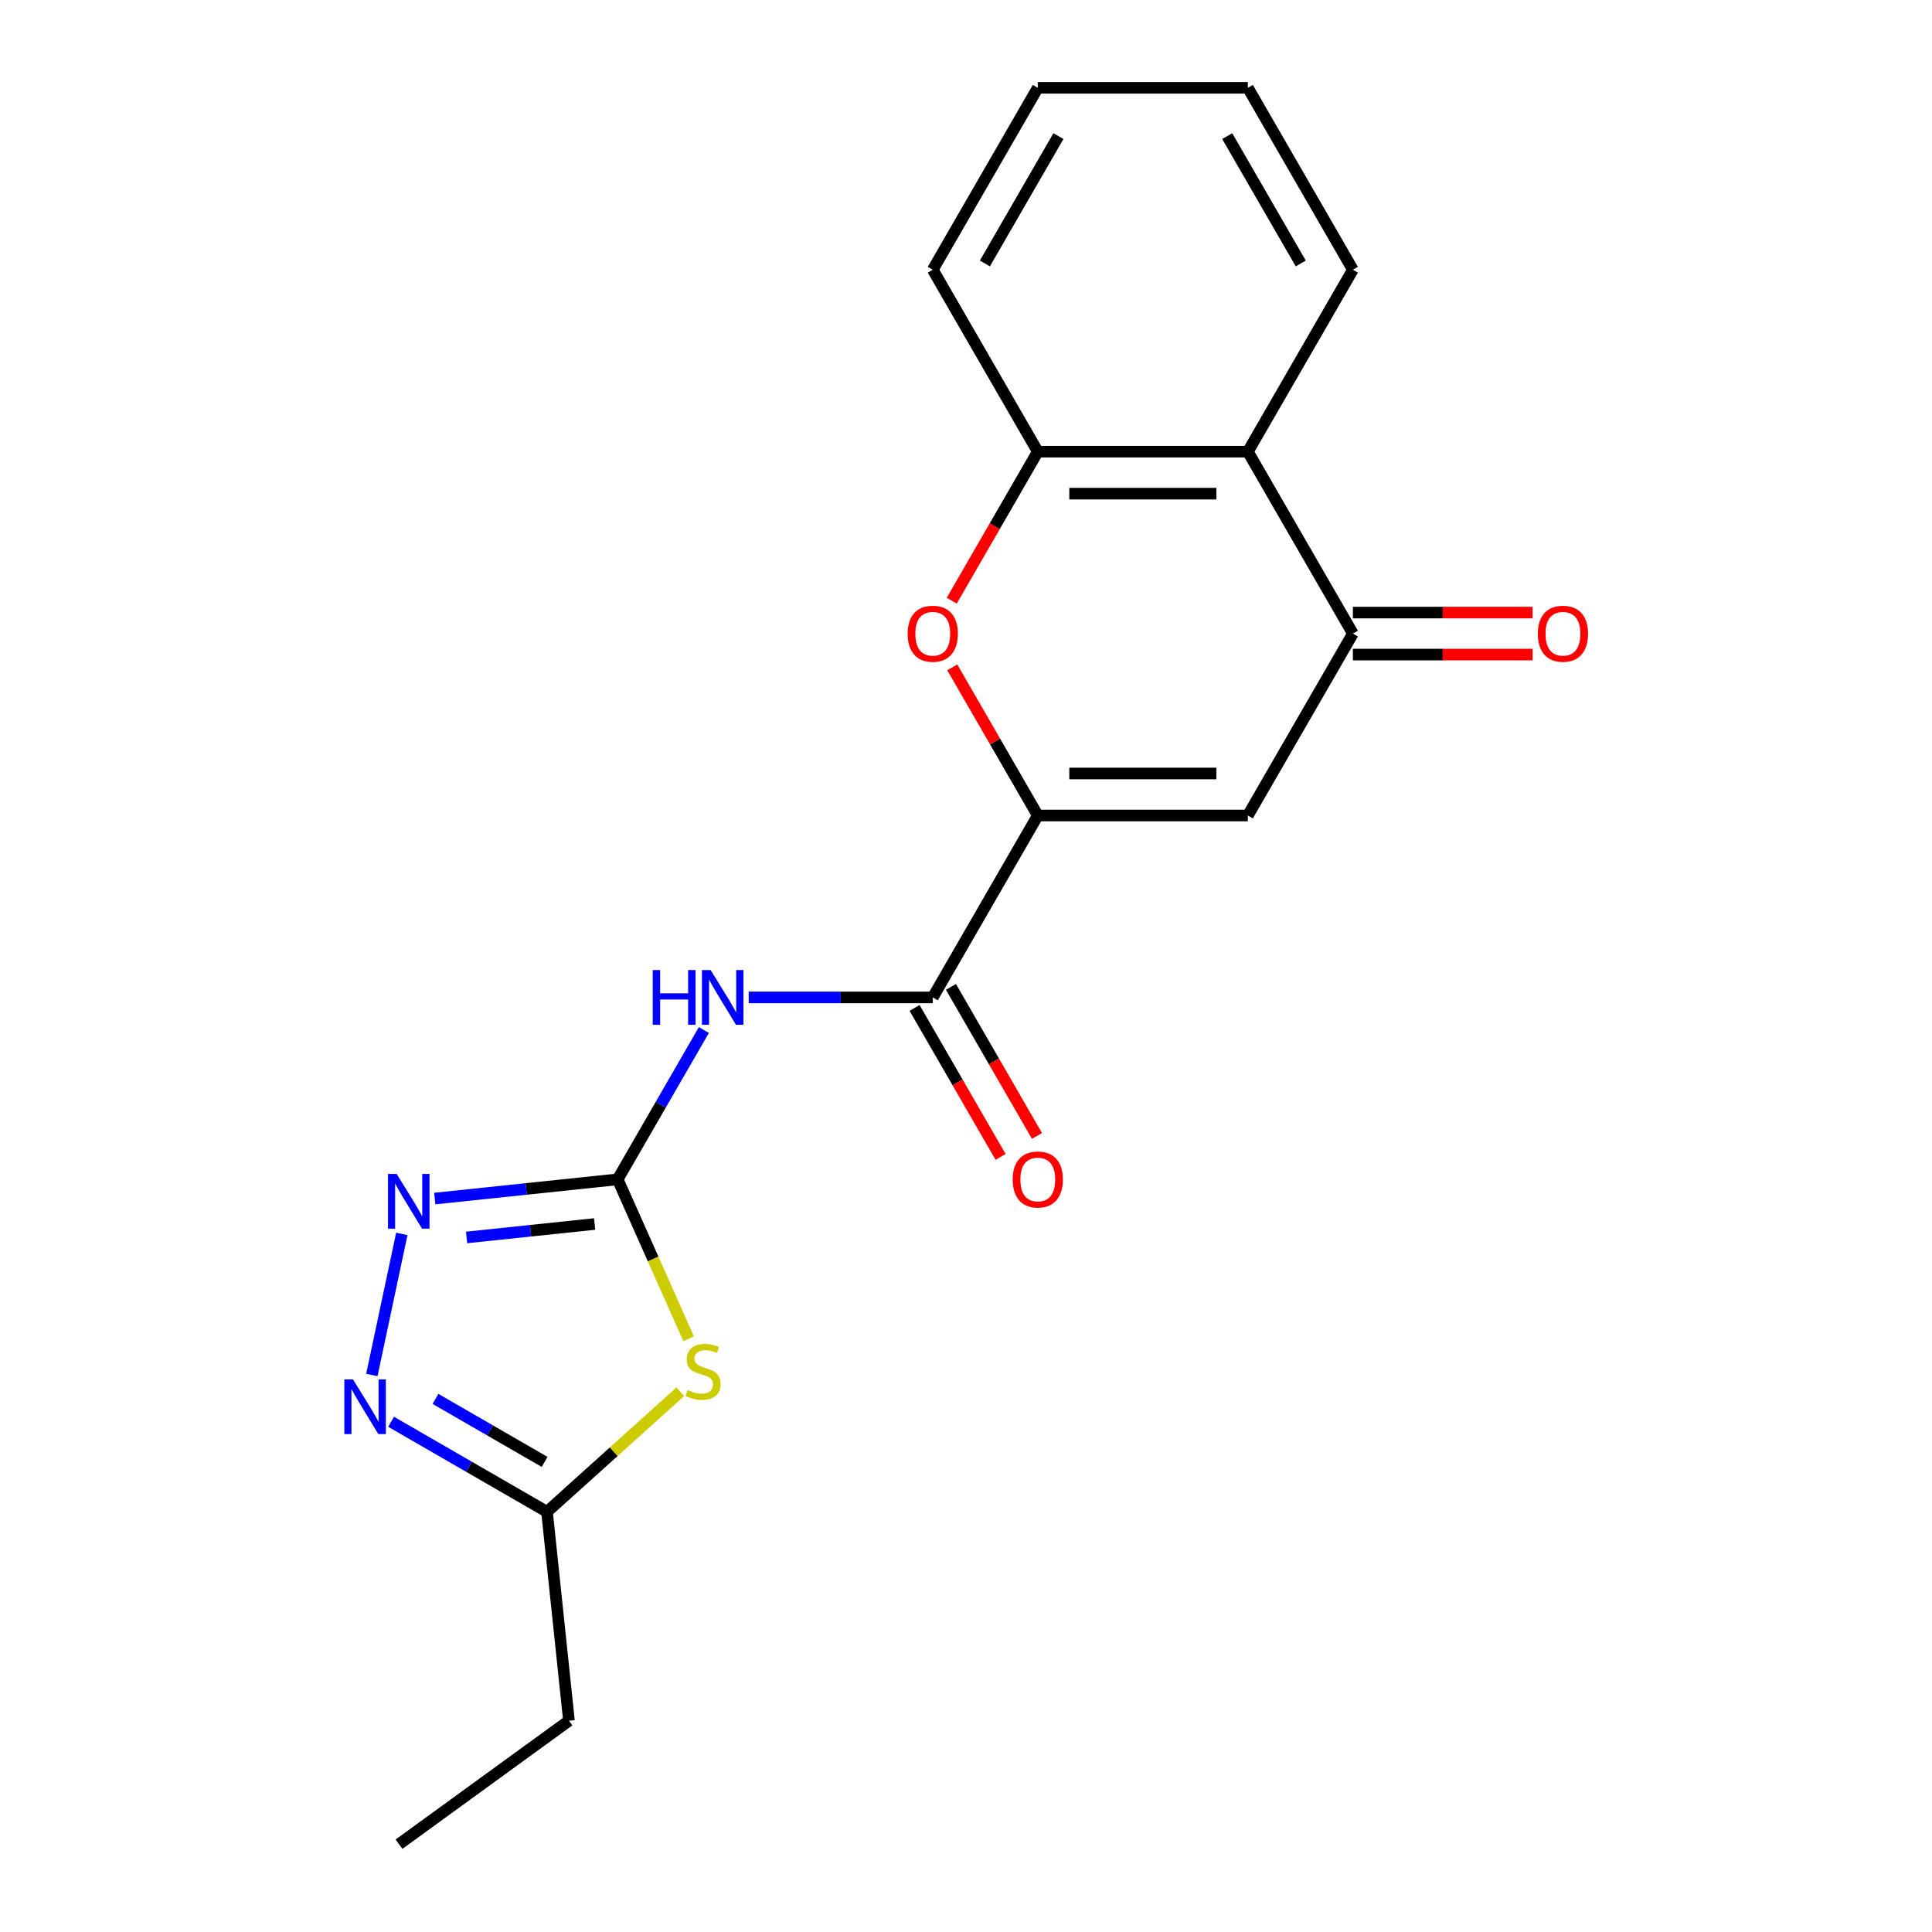 <?xml version='1.0' encoding='iso-8859-1'?>
<svg version='1.1' baseProfile='full'
              xmlns='http://www.w3.org/2000/svg'
                      xmlns:rdkit='http://www.rdkit.org/xml'
                      xmlns:xlink='http://www.w3.org/1999/xlink'
                  xml:space='preserve'
width='1000px' height='1000px' viewBox='0 0 1000 1000'>
<!-- END OF HEADER -->
<rect style='opacity:1.0;fill:#FFFFFF;stroke:none' width='1000' height='1000' x='0' y='0'> </rect>
<path class='bond-1' d='M 319.704,610.423 L 338.067,651.668' style='fill:none;fill-rule:evenodd;stroke:#000000;stroke-width:6px;stroke-linecap:butt;stroke-linejoin:miter;stroke-opacity:1' />
<path class='bond-1' d='M 338.067,651.668 L 356.43,692.913' style='fill:none;fill-rule:evenodd;stroke:#CCCC00;stroke-width:6px;stroke-linecap:butt;stroke-linejoin:miter;stroke-opacity:1' />
<path class='bond-2' d='M 319.704,610.423 L 342.013,571.781' style='fill:none;fill-rule:evenodd;stroke:#000000;stroke-width:6px;stroke-linecap:butt;stroke-linejoin:miter;stroke-opacity:1' />
<path class='bond-2' d='M 342.013,571.781 L 364.323,533.14' style='fill:none;fill-rule:evenodd;stroke:#0000FF;stroke-width:6px;stroke-linecap:butt;stroke-linejoin:miter;stroke-opacity:1' />
<path class='bond-4' d='M 319.704,610.423 L 272.366,615.398' style='fill:none;fill-rule:evenodd;stroke:#000000;stroke-width:6px;stroke-linecap:butt;stroke-linejoin:miter;stroke-opacity:1' />
<path class='bond-4' d='M 272.366,615.398 L 225.029,620.373' style='fill:none;fill-rule:evenodd;stroke:#0000FF;stroke-width:6px;stroke-linecap:butt;stroke-linejoin:miter;stroke-opacity:1' />
<path class='bond-4' d='M 307.775,633.542 L 274.639,637.024' style='fill:none;fill-rule:evenodd;stroke:#000000;stroke-width:6px;stroke-linecap:butt;stroke-linejoin:miter;stroke-opacity:1' />
<path class='bond-4' d='M 274.639,637.024 L 241.503,640.507' style='fill:none;fill-rule:evenodd;stroke:#0000FF;stroke-width:6px;stroke-linecap:butt;stroke-linejoin:miter;stroke-opacity:1' />
<path class='bond-0' d='M 537.16,422.1 L 482.796,516.261' style='fill:none;fill-rule:evenodd;stroke:#000000;stroke-width:6px;stroke-linecap:butt;stroke-linejoin:miter;stroke-opacity:1' />
<path class='bond-3' d='M 537.16,422.1 L 645.888,422.1' style='fill:none;fill-rule:evenodd;stroke:#000000;stroke-width:6px;stroke-linecap:butt;stroke-linejoin:miter;stroke-opacity:1' />
<path class='bond-3' d='M 553.469,400.354 L 629.579,400.354' style='fill:none;fill-rule:evenodd;stroke:#000000;stroke-width:6px;stroke-linecap:butt;stroke-linejoin:miter;stroke-opacity:1' />
<path class='bond-6' d='M 537.16,422.1 L 515.023,383.758' style='fill:none;fill-rule:evenodd;stroke:#000000;stroke-width:6px;stroke-linecap:butt;stroke-linejoin:miter;stroke-opacity:1' />
<path class='bond-6' d='M 515.023,383.758 L 492.887,345.417' style='fill:none;fill-rule:evenodd;stroke:#FF0000;stroke-width:6px;stroke-linecap:butt;stroke-linejoin:miter;stroke-opacity:1' />
<path class='bond-11' d='M 352.129,720.374 L 317.628,751.439' style='fill:none;fill-rule:evenodd;stroke:#CCCC00;stroke-width:6px;stroke-linecap:butt;stroke-linejoin:miter;stroke-opacity:1' />
<path class='bond-11' d='M 317.628,751.439 L 283.127,782.504' style='fill:none;fill-rule:evenodd;stroke:#000000;stroke-width:6px;stroke-linecap:butt;stroke-linejoin:miter;stroke-opacity:1' />
<path class='bond-5' d='M 387.526,516.261 L 435.161,516.261' style='fill:none;fill-rule:evenodd;stroke:#0000FF;stroke-width:6px;stroke-linecap:butt;stroke-linejoin:miter;stroke-opacity:1' />
<path class='bond-5' d='M 435.161,516.261 L 482.796,516.261' style='fill:none;fill-rule:evenodd;stroke:#000000;stroke-width:6px;stroke-linecap:butt;stroke-linejoin:miter;stroke-opacity:1' />
<path class='bond-7' d='M 645.888,422.1 L 700.252,327.939' style='fill:none;fill-rule:evenodd;stroke:#000000;stroke-width:6px;stroke-linecap:butt;stroke-linejoin:miter;stroke-opacity:1' />
<path class='bond-8' d='M 207.983,638.666 L 192.461,711.693' style='fill:none;fill-rule:evenodd;stroke:#0000FF;stroke-width:6px;stroke-linecap:butt;stroke-linejoin:miter;stroke-opacity:1' />
<path class='bond-12' d='M 473.38,521.698 L 495.643,560.259' style='fill:none;fill-rule:evenodd;stroke:#000000;stroke-width:6px;stroke-linecap:butt;stroke-linejoin:miter;stroke-opacity:1' />
<path class='bond-12' d='M 495.643,560.259 L 517.907,598.821' style='fill:none;fill-rule:evenodd;stroke:#FF0000;stroke-width:6px;stroke-linecap:butt;stroke-linejoin:miter;stroke-opacity:1' />
<path class='bond-12' d='M 492.212,510.825 L 514.475,549.386' style='fill:none;fill-rule:evenodd;stroke:#000000;stroke-width:6px;stroke-linecap:butt;stroke-linejoin:miter;stroke-opacity:1' />
<path class='bond-12' d='M 514.475,549.386 L 536.739,587.948' style='fill:none;fill-rule:evenodd;stroke:#FF0000;stroke-width:6px;stroke-linecap:butt;stroke-linejoin:miter;stroke-opacity:1' />
<path class='bond-10' d='M 492.633,310.9 L 514.896,272.339' style='fill:none;fill-rule:evenodd;stroke:#FF0000;stroke-width:6px;stroke-linecap:butt;stroke-linejoin:miter;stroke-opacity:1' />
<path class='bond-10' d='M 514.896,272.339 L 537.16,233.777' style='fill:none;fill-rule:evenodd;stroke:#000000;stroke-width:6px;stroke-linecap:butt;stroke-linejoin:miter;stroke-opacity:1' />
<path class='bond-13' d='M 700.252,338.811 L 746.757,338.811' style='fill:none;fill-rule:evenodd;stroke:#000000;stroke-width:6px;stroke-linecap:butt;stroke-linejoin:miter;stroke-opacity:1' />
<path class='bond-13' d='M 746.757,338.811 L 793.262,338.811' style='fill:none;fill-rule:evenodd;stroke:#FF0000;stroke-width:6px;stroke-linecap:butt;stroke-linejoin:miter;stroke-opacity:1' />
<path class='bond-13' d='M 700.252,317.066 L 746.757,317.066' style='fill:none;fill-rule:evenodd;stroke:#000000;stroke-width:6px;stroke-linecap:butt;stroke-linejoin:miter;stroke-opacity:1' />
<path class='bond-13' d='M 746.757,317.066 L 793.262,317.066' style='fill:none;fill-rule:evenodd;stroke:#FF0000;stroke-width:6px;stroke-linecap:butt;stroke-linejoin:miter;stroke-opacity:1' />
<path class='bond-21' d='M 700.252,327.939 L 645.888,233.777' style='fill:none;fill-rule:evenodd;stroke:#000000;stroke-width:6px;stroke-linecap:butt;stroke-linejoin:miter;stroke-opacity:1' />
<path class='bond-20' d='M 202.423,735.91 L 242.775,759.207' style='fill:none;fill-rule:evenodd;stroke:#0000FF;stroke-width:6px;stroke-linecap:butt;stroke-linejoin:miter;stroke-opacity:1' />
<path class='bond-20' d='M 242.775,759.207 L 283.127,782.504' style='fill:none;fill-rule:evenodd;stroke:#000000;stroke-width:6px;stroke-linecap:butt;stroke-linejoin:miter;stroke-opacity:1' />
<path class='bond-20' d='M 225.402,724.067 L 253.648,740.375' style='fill:none;fill-rule:evenodd;stroke:#0000FF;stroke-width:6px;stroke-linecap:butt;stroke-linejoin:miter;stroke-opacity:1' />
<path class='bond-20' d='M 253.648,740.375 L 281.894,756.683' style='fill:none;fill-rule:evenodd;stroke:#000000;stroke-width:6px;stroke-linecap:butt;stroke-linejoin:miter;stroke-opacity:1' />
<path class='bond-9' d='M 645.888,233.777 L 537.16,233.777' style='fill:none;fill-rule:evenodd;stroke:#000000;stroke-width:6px;stroke-linecap:butt;stroke-linejoin:miter;stroke-opacity:1' />
<path class='bond-9' d='M 629.579,255.523 L 553.469,255.523' style='fill:none;fill-rule:evenodd;stroke:#000000;stroke-width:6px;stroke-linecap:butt;stroke-linejoin:miter;stroke-opacity:1' />
<path class='bond-14' d='M 645.888,233.777 L 700.252,139.616' style='fill:none;fill-rule:evenodd;stroke:#000000;stroke-width:6px;stroke-linecap:butt;stroke-linejoin:miter;stroke-opacity:1' />
<path class='bond-15' d='M 537.16,233.777 L 482.796,139.616' style='fill:none;fill-rule:evenodd;stroke:#000000;stroke-width:6px;stroke-linecap:butt;stroke-linejoin:miter;stroke-opacity:1' />
<path class='bond-16' d='M 283.127,782.504 L 294.492,890.637' style='fill:none;fill-rule:evenodd;stroke:#000000;stroke-width:6px;stroke-linecap:butt;stroke-linejoin:miter;stroke-opacity:1' />
<path class='bond-22' d='M 700.252,139.616 L 645.888,45.455' style='fill:none;fill-rule:evenodd;stroke:#000000;stroke-width:6px;stroke-linecap:butt;stroke-linejoin:miter;stroke-opacity:1' />
<path class='bond-22' d='M 673.265,136.365 L 635.21,70.452' style='fill:none;fill-rule:evenodd;stroke:#000000;stroke-width:6px;stroke-linecap:butt;stroke-linejoin:miter;stroke-opacity:1' />
<path class='bond-19' d='M 482.796,139.616 L 537.16,45.455' style='fill:none;fill-rule:evenodd;stroke:#000000;stroke-width:6px;stroke-linecap:butt;stroke-linejoin:miter;stroke-opacity:1' />
<path class='bond-19' d='M 509.783,136.365 L 547.838,70.452' style='fill:none;fill-rule:evenodd;stroke:#000000;stroke-width:6px;stroke-linecap:butt;stroke-linejoin:miter;stroke-opacity:1' />
<path class='bond-17' d='M 294.492,890.637 L 206.529,954.545' style='fill:none;fill-rule:evenodd;stroke:#000000;stroke-width:6px;stroke-linecap:butt;stroke-linejoin:miter;stroke-opacity:1' />
<path class='bond-18' d='M 645.888,45.455 L 537.16,45.455' style='fill:none;fill-rule:evenodd;stroke:#000000;stroke-width:6px;stroke-linecap:butt;stroke-linejoin:miter;stroke-opacity:1' />
<path  class='atom-2' d='M 355.927 719.471
Q 356.247 719.591, 357.567 720.151
Q 358.887 720.711, 360.327 721.071
Q 361.807 721.391, 363.247 721.391
Q 365.927 721.391, 367.487 720.111
Q 369.047 718.791, 369.047 716.511
Q 369.047 714.951, 368.247 713.991
Q 367.487 713.031, 366.287 712.511
Q 365.087 711.991, 363.087 711.391
Q 360.567 710.631, 359.047 709.911
Q 357.567 709.191, 356.487 707.671
Q 355.447 706.151, 355.447 703.591
Q 355.447 700.031, 357.847 697.831
Q 360.287 695.631, 365.087 695.631
Q 368.367 695.631, 372.087 697.191
L 371.167 700.271
Q 367.767 698.871, 365.207 698.871
Q 362.447 698.871, 360.927 700.031
Q 359.407 701.151, 359.447 703.111
Q 359.447 704.631, 360.207 705.551
Q 361.007 706.471, 362.127 706.991
Q 363.287 707.511, 365.207 708.111
Q 367.767 708.911, 369.287 709.711
Q 370.807 710.511, 371.887 712.151
Q 373.007 713.751, 373.007 716.511
Q 373.007 720.431, 370.367 722.551
Q 367.767 724.631, 363.407 724.631
Q 360.887 724.631, 358.967 724.071
Q 357.087 723.551, 354.847 722.631
L 355.927 719.471
' fill='#CCCC00'/>
<path  class='atom-3' d='M 337.848 502.101
L 341.688 502.101
L 341.688 514.141
L 356.168 514.141
L 356.168 502.101
L 360.008 502.101
L 360.008 530.421
L 356.168 530.421
L 356.168 517.341
L 341.688 517.341
L 341.688 530.421
L 337.848 530.421
L 337.848 502.101
' fill='#0000FF'/>
<path  class='atom-3' d='M 367.808 502.101
L 377.088 517.101
Q 378.008 518.581, 379.488 521.261
Q 380.968 523.941, 381.048 524.101
L 381.048 502.101
L 384.808 502.101
L 384.808 530.421
L 380.928 530.421
L 370.968 514.021
Q 369.808 512.101, 368.568 509.901
Q 367.368 507.701, 367.008 507.021
L 367.008 530.421
L 363.328 530.421
L 363.328 502.101
L 367.808 502.101
' fill='#0000FF'/>
<path  class='atom-5' d='M 205.311 607.628
L 214.591 622.628
Q 215.511 624.108, 216.991 626.788
Q 218.471 629.468, 218.551 629.628
L 218.551 607.628
L 222.311 607.628
L 222.311 635.948
L 218.431 635.948
L 208.471 619.548
Q 207.311 617.628, 206.071 615.428
Q 204.871 613.228, 204.511 612.548
L 204.511 635.948
L 200.831 635.948
L 200.831 607.628
L 205.311 607.628
' fill='#0000FF'/>
<path  class='atom-7' d='M 469.796 328.019
Q 469.796 321.219, 473.156 317.419
Q 476.516 313.619, 482.796 313.619
Q 489.076 313.619, 492.436 317.419
Q 495.796 321.219, 495.796 328.019
Q 495.796 334.899, 492.396 338.819
Q 488.996 342.699, 482.796 342.699
Q 476.556 342.699, 473.156 338.819
Q 469.796 334.939, 469.796 328.019
M 482.796 339.499
Q 487.116 339.499, 489.436 336.619
Q 491.796 333.699, 491.796 328.019
Q 491.796 322.459, 489.436 319.659
Q 487.116 316.819, 482.796 316.819
Q 478.476 316.819, 476.116 319.619
Q 473.796 322.419, 473.796 328.019
Q 473.796 333.739, 476.116 336.619
Q 478.476 339.499, 482.796 339.499
' fill='#FF0000'/>
<path  class='atom-9' d='M 182.705 713.98
L 191.985 728.98
Q 192.905 730.46, 194.385 733.14
Q 195.865 735.82, 195.945 735.98
L 195.945 713.98
L 199.705 713.98
L 199.705 742.3
L 195.825 742.3
L 185.865 725.9
Q 184.705 723.98, 183.465 721.78
Q 182.265 719.58, 181.905 718.9
L 181.905 742.3
L 178.225 742.3
L 178.225 713.98
L 182.705 713.98
' fill='#0000FF'/>
<path  class='atom-13' d='M 524.16 610.503
Q 524.16 603.703, 527.52 599.903
Q 530.88 596.103, 537.16 596.103
Q 543.44 596.103, 546.8 599.903
Q 550.16 603.703, 550.16 610.503
Q 550.16 617.383, 546.76 621.303
Q 543.36 625.183, 537.16 625.183
Q 530.92 625.183, 527.52 621.303
Q 524.16 617.423, 524.16 610.503
M 537.16 621.983
Q 541.48 621.983, 543.8 619.103
Q 546.16 616.183, 546.16 610.503
Q 546.16 604.943, 543.8 602.143
Q 541.48 599.303, 537.16 599.303
Q 532.84 599.303, 530.48 602.103
Q 528.16 604.903, 528.16 610.503
Q 528.16 616.223, 530.48 619.103
Q 532.84 621.983, 537.16 621.983
' fill='#FF0000'/>
<path  class='atom-14' d='M 795.98 328.019
Q 795.98 321.219, 799.34 317.419
Q 802.7 313.619, 808.98 313.619
Q 815.26 313.619, 818.62 317.419
Q 821.98 321.219, 821.98 328.019
Q 821.98 334.899, 818.58 338.819
Q 815.18 342.699, 808.98 342.699
Q 802.74 342.699, 799.34 338.819
Q 795.98 334.939, 795.98 328.019
M 808.98 339.499
Q 813.3 339.499, 815.62 336.619
Q 817.98 333.699, 817.98 328.019
Q 817.98 322.459, 815.62 319.659
Q 813.3 316.819, 808.98 316.819
Q 804.66 316.819, 802.3 319.619
Q 799.98 322.419, 799.98 328.019
Q 799.98 333.739, 802.3 336.619
Q 804.66 339.499, 808.98 339.499
' fill='#FF0000'/>
</svg>
